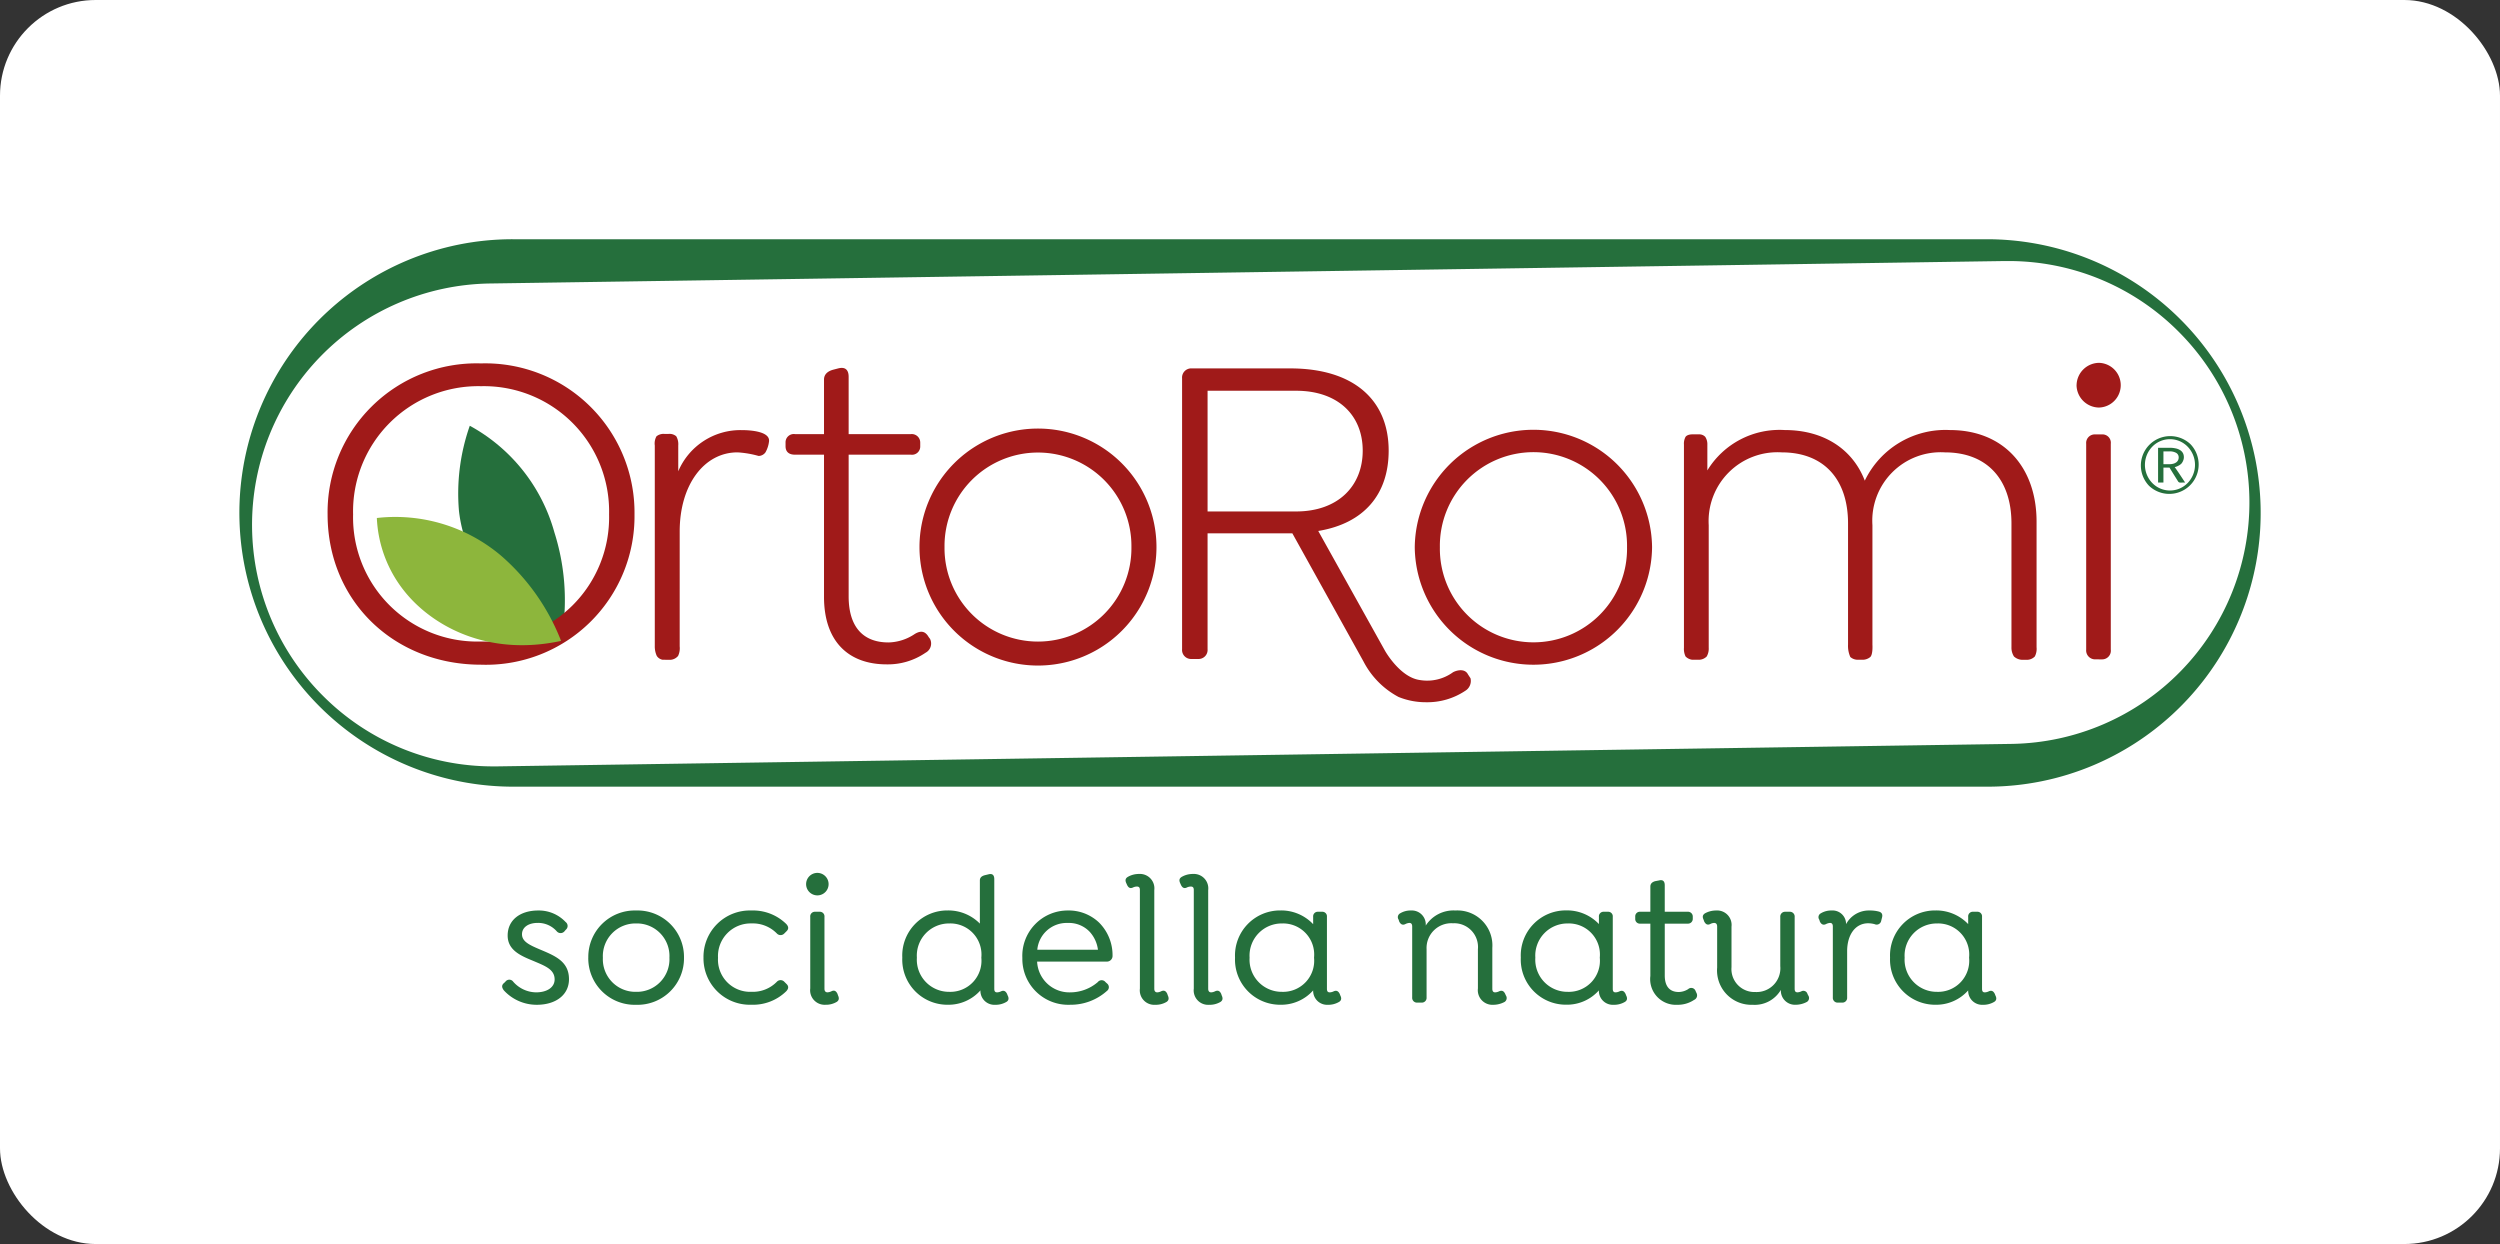 <svg xmlns="http://www.w3.org/2000/svg" xmlns:xlink="http://www.w3.org/1999/xlink" width="209" height="104" viewBox="0 0 209 104">
  <rect x="0" y="0" width="209" height="104" fill="#333333" stroke="none"/>
  <defs>
    <clipPath id="clip-logo-ortoromi-hchl">
      <rect width="209" height="104"/>
    </clipPath>
  </defs>
  <g id="logo-ortoromi-hchl" clip-path="url(#clip-logo-ortoromi-hchl)">
    <g id="Logo" transform="translate(-13)">
      <rect id="Rettangolo_2600" data-name="Rettangolo 2600" width="208.999" height="104" rx="8" transform="translate(13)" fill="#fff"/>
      <g id="Raggruppa_18384" data-name="Raggruppa 18384" transform="translate(-20.5 16498)">
        <path id="Unione_406" data-name="Unione 406" d="M122.56,9.824a3.573,3.573,0,0,1-2.739,1.2,3.774,3.774,0,0,1-3.792-3.942,3.766,3.766,0,0,1,3.792-3.942,3.679,3.679,0,0,1,2.739,1.143V3.671a.384.384,0,0,1,.406-.421h.346a.383.383,0,0,1,.406.421V9.689c0,.2.06.3.241.3a.834.834,0,0,0,.331-.09c.241-.105.391,0,.5.226l.045.12c.135.256.075.436-.105.542a1.763,1.763,0,0,1-.933.241A1.168,1.168,0,0,1,122.56,9.824Zm-5.312-2.738a2.688,2.688,0,0,0,2.709,2.858,2.6,2.6,0,0,0,2.679-2.858,2.6,2.6,0,0,0-2.679-2.858A2.688,2.688,0,0,0,117.248,7.086ZM106.9,9.779a2.529,2.529,0,0,1-2.347,1.249,2.873,2.873,0,0,1-2.979-3.114V4.483c0-.181-.075-.3-.256-.3a.766.766,0,0,0-.316.09c-.241.12-.391.015-.512-.211l-.045-.135c-.12-.256-.09-.406.105-.542a1.929,1.929,0,0,1,.948-.241A1.208,1.208,0,0,1,102.773,4.5V7.883a1.92,1.92,0,0,0,1.986,2.076,1.988,1.988,0,0,0,2.092-2.166V3.686a.4.4,0,0,1,.406-.436h.391a.4.4,0,0,1,.406.436v6c0,.2.06.3.241.3a.834.834,0,0,0,.331-.09.353.353,0,0,1,.5.226l.06.12a.382.382,0,0,1-.105.542,2.01,2.01,0,0,1-.948.241A1.18,1.18,0,0,1,106.9,9.779ZM95.99,8.62V4.243h-.843a.384.384,0,0,1-.421-.406V3.656a.384.384,0,0,1,.421-.406h.843V1.143q0-.339.406-.451l.316-.06c.346-.09.481.09.481.406V3.25H99.1a.4.4,0,0,1,.436.406v.181a.4.4,0,0,1-.436.406H97.194V8.575c0,.963.451,1.384,1.174,1.384a1.546,1.546,0,0,0,.783-.241.381.381,0,0,1,.617.151l.075.165a.416.416,0,0,1-.2.587,2.441,2.441,0,0,1-1.4.406A2.146,2.146,0,0,1,95.99,8.62Zm-4.3,1.2a3.573,3.573,0,0,1-2.739,1.2,3.774,3.774,0,0,1-3.792-3.942,3.766,3.766,0,0,1,3.792-3.942,3.679,3.679,0,0,1,2.739,1.143V3.671a.384.384,0,0,1,.406-.421h.346a.384.384,0,0,1,.406.421V9.689c0,.2.06.3.241.3a.834.834,0,0,0,.331-.09c.241-.105.391,0,.5.226l.045.12c.135.256.075.436-.105.542a1.762,1.762,0,0,1-.933.241A1.168,1.168,0,0,1,91.686,9.824ZM86.374,7.086a2.688,2.688,0,0,0,2.709,2.858,2.6,2.6,0,0,0,2.679-2.858,2.6,2.6,0,0,0-2.679-2.858A2.688,2.688,0,0,0,86.374,7.086Zm-4.8,2.573V6.379a1.988,1.988,0,0,0-2.092-2.166,2.069,2.069,0,0,0-2.2,2.166v4.032a.4.4,0,0,1-.406.436h-.391a.4.4,0,0,1-.406-.436V4.483c0-.2-.075-.3-.241-.3a.926.926,0,0,0-.346.105c-.226.105-.391,0-.5-.226l-.045-.15a.36.36,0,0,1,.12-.527,1.681,1.681,0,0,1,.918-.241A1.165,1.165,0,0,1,77.21,4.408a2.754,2.754,0,0,1,2.483-1.264,2.926,2.926,0,0,1,3.085,3.129V9.689c0,.181.06.3.241.3a.834.834,0,0,0,.331-.09c.241-.105.391-.015.5.211l.06.135a.386.386,0,0,1-.105.542,2.01,2.01,0,0,1-.948.241A1.22,1.22,0,0,1,81.574,9.658ZM67.8,9.824a3.573,3.573,0,0,1-2.739,1.2,3.774,3.774,0,0,1-3.792-3.942,3.766,3.766,0,0,1,3.792-3.942A3.679,3.679,0,0,1,67.8,4.288V3.671A.384.384,0,0,1,68.2,3.25h.346a.384.384,0,0,1,.406.421V9.689c0,.2.06.3.241.3a.834.834,0,0,0,.331-.09c.241-.105.391,0,.5.226l.045.12c.135.256.075.436-.105.542a1.762,1.762,0,0,1-.933.241A1.168,1.168,0,0,1,67.8,9.824ZM62.486,7.086a2.688,2.688,0,0,0,2.709,2.858,2.6,2.6,0,0,0,2.679-2.858,2.6,2.6,0,0,0-2.679-2.858A2.688,2.688,0,0,0,62.486,7.086ZM57.821,9.674V1.429c0-.18-.06-.286-.241-.286a.768.768,0,0,0-.331.075c-.241.12-.391.015-.5-.211l-.06-.135c-.12-.256-.075-.406.105-.527A1.839,1.839,0,0,1,57.746.09a1.208,1.208,0,0,1,1.279,1.354V9.689c0,.181.075.3.256.3A.835.835,0,0,0,59.6,9.9c.256-.12.406-.015.511.211l.045.135c.12.256.075.421-.105.542a1.779,1.779,0,0,1-.948.241A1.208,1.208,0,0,1,57.821,9.674Zm-4.506,0V1.429c0-.18-.06-.286-.241-.286a.768.768,0,0,0-.331.075c-.241.12-.391.015-.5-.211l-.06-.135c-.12-.256-.075-.406.105-.527A1.84,1.84,0,0,1,53.24.09a1.208,1.208,0,0,1,1.279,1.354V9.689c0,.181.075.3.256.3a.836.836,0,0,0,.316-.09c.256-.12.406-.015.512.211l.045.135c.12.256.075.421-.105.542a1.78,1.78,0,0,1-.948.241A1.208,1.208,0,0,1,53.315,9.674ZM43.489,7.116a3.792,3.792,0,0,1,3.792-3.972A3.673,3.673,0,0,1,49.9,4.152a3.849,3.849,0,0,1,1.129,2.783.474.474,0,0,1-.512.481H44.723a2.7,2.7,0,0,0,2.754,2.573,3.559,3.559,0,0,0,2.317-.857.409.409,0,0,1,.647,0l.151.135a.388.388,0,0,1-.03.6,4.539,4.539,0,0,1-3.085,1.158A3.834,3.834,0,0,1,43.489,7.116Zm1.249-.692h5.071a2.744,2.744,0,0,0-.692-1.5,2.39,2.39,0,0,0-1.836-.737A2.462,2.462,0,0,0,44.738,6.424Zm-4.755,3.4a3.573,3.573,0,0,1-2.739,1.2,3.774,3.774,0,0,1-3.792-3.942,3.766,3.766,0,0,1,3.792-3.942,3.706,3.706,0,0,1,2.693,1.1V.632c0-.226.135-.361.406-.436L40.66.12c.346-.09.482.09.482.406V9.689c0,.2.06.3.241.3a.835.835,0,0,0,.331-.09c.241-.105.391,0,.5.226l.045.12c.135.256.075.436-.105.542a1.762,1.762,0,0,1-.933.241A1.168,1.168,0,0,1,39.983,9.824ZM34.671,7.086A2.688,2.688,0,0,0,37.38,9.944a2.6,2.6,0,0,0,2.679-2.858A2.6,2.6,0,0,0,37.38,4.228,2.688,2.688,0,0,0,34.671,7.086ZM25.757,9.658V3.686a.388.388,0,0,1,.406-.436h.376a.388.388,0,0,1,.406.436v6c0,.181.075.3.256.3a.837.837,0,0,0,.331-.09c.241-.12.391-.015.5.211l.045.135c.12.256.075.421-.105.542a1.761,1.761,0,0,1-.933.241A1.213,1.213,0,0,1,25.757,9.658ZM16.832,7.086a3.877,3.877,0,0,1,4-3.942,3.974,3.974,0,0,1,2.919,1.128c.151.165.256.376.03.6l-.181.181a.427.427,0,0,1-.647,0,2.808,2.808,0,0,0-2.107-.827,2.731,2.731,0,0,0-2.8,2.873,2.689,2.689,0,0,0,2.8,2.843,2.808,2.808,0,0,0,2.107-.827.427.427,0,0,1,.647,0l.181.18c.226.226.12.436-.03.6a3.974,3.974,0,0,1-2.919,1.128A3.877,3.877,0,0,1,16.832,7.086Zm-9.63,0a3.886,3.886,0,0,1,4-3.942,3.885,3.885,0,0,1,4,3.942,3.885,3.885,0,0,1-4,3.942A3.885,3.885,0,0,1,7.2,7.086Zm1.219,0A2.723,2.723,0,0,0,11.2,9.944a2.723,2.723,0,0,0,2.784-2.858A2.723,2.723,0,0,0,11.2,4.227,2.732,2.732,0,0,0,8.42,7.086ZM.144,9.824c-.15-.2-.241-.421.03-.632l.105-.105A.4.4,0,0,1,.926,9.1a2.584,2.584,0,0,0,1.911.888c.918,0,1.55-.421,1.55-1.083,0-.858-.843-1.143-1.791-1.55C1.528,6.92.46,6.454.46,5.235c0-1.264,1.008-2.091,2.558-2.091a3.075,3.075,0,0,1,2.287.963.408.408,0,0,1,.015.647l-.09.105a.424.424,0,0,1-.662.03,2.071,2.071,0,0,0-1.6-.707c-.782,0-1.309.376-1.309.948,0,.6.6.888,1.445,1.249,1.279.542,2.483.993,2.483,2.512,0,1.294-1.083,2.136-2.693,2.136A3.72,3.72,0,0,1,.144,9.824Zm111.507,1.023a.4.4,0,0,1-.406-.436V4.483c0-.2-.075-.3-.241-.3a.925.925,0,0,0-.346.105c-.226.105-.391,0-.5-.226l-.045-.15a.36.36,0,0,1,.12-.527,1.682,1.682,0,0,1,.918-.241,1.127,1.127,0,0,1,1.2,1.143,2.155,2.155,0,0,1,1.971-1.143,2.905,2.905,0,0,1,.768.09c.211.06.361.2.256.542l-.06.241a.385.385,0,0,1-.542.271,2.139,2.139,0,0,0-.542-.075c-1.1,0-1.761.993-1.761,2.332v3.866a.4.4,0,0,1-.406.436ZM25.411.948a.94.94,0,1,1,.933.933A.941.941,0,0,1,25.411.948Z" transform="translate(75.48 -16425.027)" fill="#256f3c"/>
        <path id="Tracciato_20853" data-name="Tracciato 20853" d="M0,.054a17.068,17.068,0,0,0,2.993,6.5C5.26,9.433,9.47,11.888,15.707,10.541a18.707,18.707,0,0,0-4.99-6.681A14.583,14.583,0,0,0,0,.054Z" transform="matrix(0.848, 0.53, -0.53, 0.848, 72.803, -16462.453)" fill="#256f3c"/>
        <path id="Unione_407" data-name="Unione 407" d="M89.536,27.934a6.986,6.986,0,0,1-2.929-2.958L80.655,14.255H73.566v9.68a.756.756,0,0,1-.785.822h-.561a.756.756,0,0,1-.785-.822V1.287a.765.765,0,0,1,.822-.822h8.224c5.271,0,8.224,2.616,8.224,6.877,0,3.625-2.037,6.078-5.887,6.713l5.59,10.031s1.237,2.194,2.888,2.428a3.678,3.678,0,0,0,2.8-.655c.449-.224,1.016-.261,1.241.187l.212.325a.966.966,0,0,1-.451,1.053,5.713,5.713,0,0,1-3.259.949A6.068,6.068,0,0,1,89.536,27.934Zm-15.97-15.51h7.4c3.514,0,5.57-2.13,5.57-5.083s-2.056-5.008-5.57-5.008h-7.4ZM0,12.676A12.455,12.455,0,0,1,12.829.047a12.478,12.478,0,0,1,12.829,12.63A12.42,12.42,0,0,1,12.829,25.235C5.5,25.235,0,19.852,0,12.676Zm2.132,0a10.382,10.382,0,0,0,10.7,10.62,10.382,10.382,0,0,0,10.7-10.62,10.467,10.467,0,0,0-10.7-10.724A10.467,10.467,0,0,0,2.132,12.676Zm88.755,2.74a9.92,9.92,0,0,1,19.839,0,9.92,9.92,0,0,1-19.839,0Zm2.1,0a7.824,7.824,0,1,0,15.646,0,7.824,7.824,0,1,0-15.646,0ZM41.5,19.562V7.677h-2.43c-.486,0-.785-.224-.785-.71v-.3a.69.69,0,0,1,.785-.71H41.5V1.4c0-.374.224-.673.748-.822L42.7.461c.6-.15.86.15.86.71V5.958h5.2a.708.708,0,0,1,.785.71v.3a.689.689,0,0,1-.785.71h-5.2V19.525c0,2.579,1.234,3.849,3.327,3.849a4.073,4.073,0,0,0,2.205-.71c.561-.336.9-.187,1.159.262l.112.15a.869.869,0,0,1-.374,1.159,5.574,5.574,0,0,1-3.252.972C43.519,25.205,41.5,23.262,41.5,19.562ZM49.482,15.4a9.906,9.906,0,0,1,19.812,0,9.906,9.906,0,0,1-19.812,0Zm2.093,0a7.813,7.813,0,1,0,15.625,0,7.813,7.813,0,1,0-15.625,0ZM127.3,24.592a2.292,2.292,0,0,1-.191-1.029V13.424c0-3.663-2-5.94-5.547-5.94a5.755,5.755,0,0,0-6.1,6.089V23.821a1.309,1.309,0,0,1-.169.727.94.94,0,0,1-.61.274h-.6a.951.951,0,0,1-.556-.274,1.446,1.446,0,0,1-.136-.727V6.842a1.212,1.212,0,0,1,.133-.654c.163-.225.58-.21.58-.21h.549a.677.677,0,0,1,.52.21,1.114,1.114,0,0,1,.175.654V8.991a7.068,7.068,0,0,1,6.469-3.373c3.283,0,5.686,1.615,6.693,4.231a7.476,7.476,0,0,1,7.11-4.231c4.514,0,7.25,3.135,7.25,7.657v10.5a1.365,1.365,0,0,1-.145.77.924.924,0,0,1-.628.282h-.44a1.064,1.064,0,0,1-.678-.282,1.366,1.366,0,0,1-.208-.77V13.424c0-3.663-2.025-5.94-5.568-5.94a5.72,5.72,0,0,0-6.055,6.089v9.99s.054.8-.179,1.029a1,1,0,0,1-.625.23h-.414A.948.948,0,0,1,127.3,24.592Zm-99.291.23a.733.733,0,0,1-.49-.324,1.9,1.9,0,0,1-.166-.8V6.909a1.218,1.218,0,0,1,.141-.766.931.931,0,0,1,.683-.2l.317,0a.86.86,0,0,1,.652.194,1.313,1.313,0,0,1,.169.766V9.066a5.65,5.65,0,0,1,5.3-3.443c.86,0,2.361.141,2.29.929a2.418,2.418,0,0,1-.3.932.716.716,0,0,1-.572.3,8.165,8.165,0,0,0-1.768-.3c-2.766,0-4.83,2.688-4.83,6.613V23.7a1.5,1.5,0,0,1-.133.8.915.915,0,0,1-.6.324Zm119.757-.034a.748.748,0,0,1-.748-.822V6.768a.717.717,0,0,1,.748-.785h.561a.7.7,0,0,1,.748.785v17.2a.728.728,0,0,1-.748.822Zm-1.551-22.92A1.9,1.9,0,0,1,148.081,0a1.869,1.869,0,0,1,0,3.737A1.9,1.9,0,0,1,146.212,1.869Z" transform="translate(60.887 -16467.666)" fill="#a01a19"/>
        <path id="Unione_408" data-name="Unione 408" d="M.719,4.19A2.455,2.455,0,0,1,4.19.719,2.455,2.455,0,0,1,.719,4.19ZM.991.924a2.184,2.184,0,0,0,0,3.034,2.057,2.057,0,0,0,2.96,0,2.183,2.183,0,0,0,0-3.034,2.057,2.057,0,0,0-2.96,0Zm2.35,3a.208.208,0,0,1-.181-.081c-.7-1.116-.727-1.173-.727-1.173H1.925V3.921H1.477V1.014h.939a2.393,2.393,0,0,1,.545.054,1.122,1.122,0,0,1,.379.157.653.653,0,0,1,.221.248.725.725,0,0,1,.072.326.711.711,0,0,1-.056.281.835.835,0,0,1-.155.263.954.954,0,0,1-.258.177,1.08,1.08,0,0,1-.3.111s.056.039.874,1.289ZM1.925,2.388H2.4a1.325,1.325,0,0,0,.344-.04.752.752,0,0,0,.251-.115.489.489,0,0,0,.152-.177A.506.506,0,0,0,3.2,1.828.428.428,0,0,0,3,1.446a1.071,1.071,0,0,0-.584-.129H1.925Z" transform="translate(212.438 -16461.58)" fill="#256f3c"/>
        <path id="Sottrazione_21" data-name="Sottrazione 21" d="M146.117,45.766H22.883A22.889,22.889,0,0,1,13.976,1.8,22.741,22.741,0,0,1,22.883,0H146.117a22.889,22.889,0,0,1,8.907,43.968A22.739,22.739,0,0,1,146.117,45.766Zm1.756-43.943-.3,0L20.957,3.7A20.184,20.184,0,0,0,7.1,38.27a20.061,20.061,0,0,0,14.155,5.8l.306,0L148.167,42.19A20.185,20.185,0,0,0,162.028,7.624,20.062,20.062,0,0,0,147.873,1.823Z" transform="translate(53.5 -16478)" fill="#256f3c"/>
        <path id="Tracciato_20852" data-name="Tracciato 20852" d="M103.643-16412.215a10.514,10.514,0,0,0,2.26,6.066c2.266,2.883,6.905,5.557,13.142,4.209a18.132,18.132,0,0,0-4.968-7.082A13.682,13.682,0,0,0,103.643-16412.215Z" transform="translate(-38.639 -42.481)" fill="#8db63c"/>
      </g>
    </g>
  </g>
</svg>
